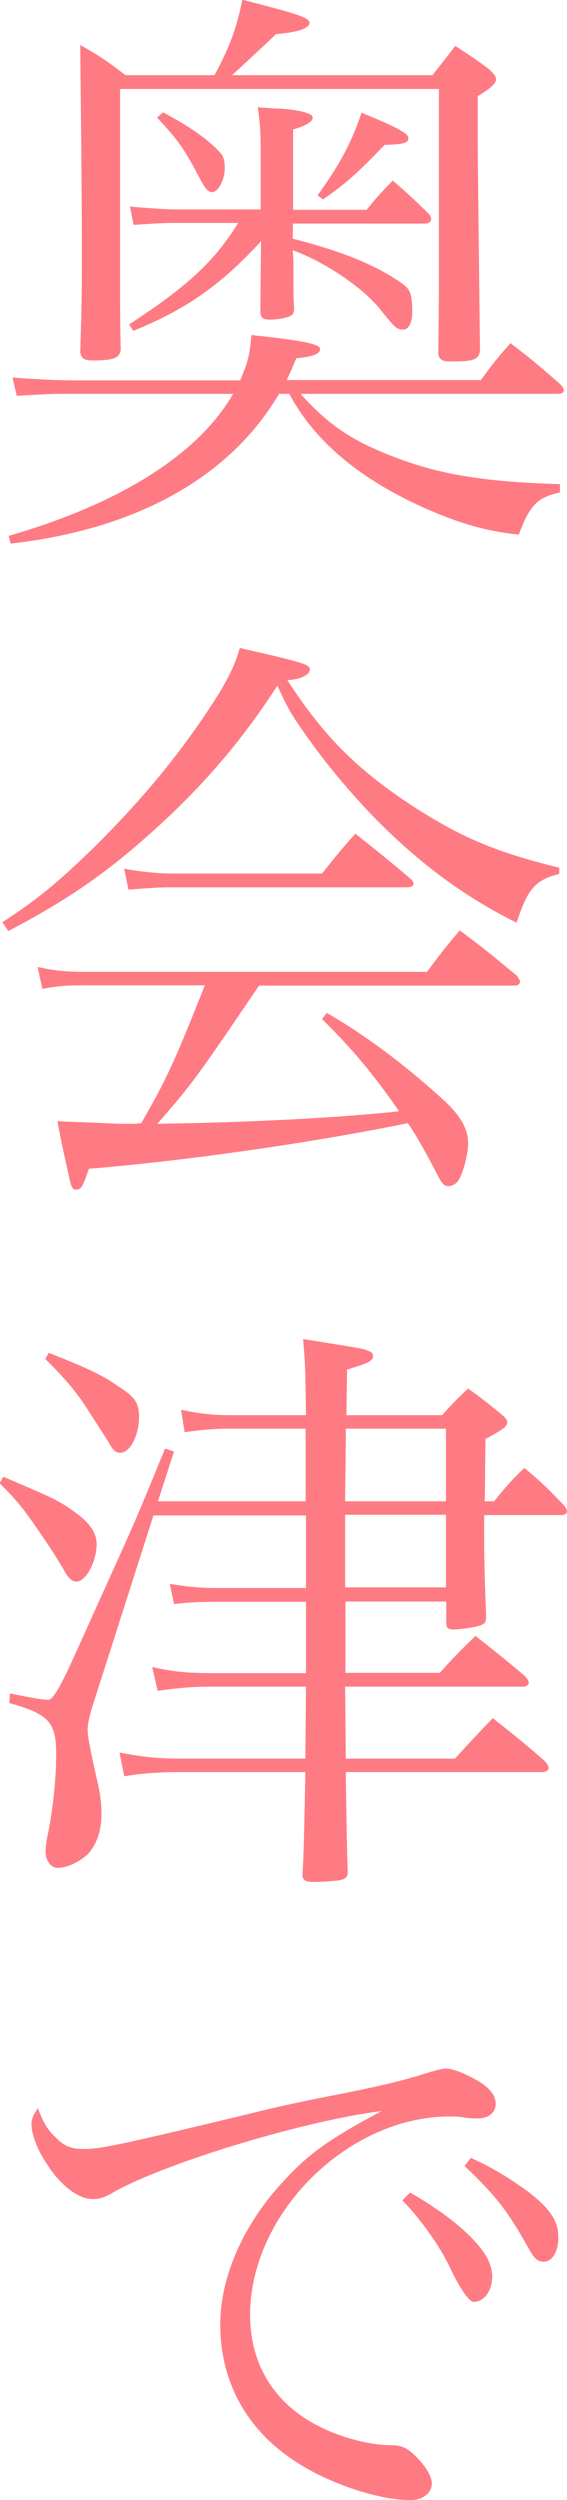 <?xml version="1.0" encoding="UTF-8"?>
<svg id="_レイヤー_2" data-name="レイヤー 2" xmlns="http://www.w3.org/2000/svg" viewBox="0 0 17.66 77.82">
  <defs>
    <style>
      .cls-1 {
        fill: #ff7b83;
      }
    </style>
  </defs>
  <g id="bg">
    <g>
      <path class="cls-1" d="M8.69,12.26c-1.52,2.59-4.44,4.22-8.36,4.66l-.06-.24c3.46-1,5.9-2.53,6.99-4.42H1.89c-.2,0-.31,0-1.37.06l-.13-.57c.72.06,1.46.09,1.87.09h5.22c.22-.52.3-.76.35-1.41,1.63.17,2.14.28,2.14.44,0,.15-.26.24-.74.28-.13.31-.17.41-.3.68h6.05c.37-.52.5-.67.92-1.15.67.52.87.68,1.55,1.28.07.07.11.13.11.19,0,.09-.07.11-.28.11h-7.92c.89.98,1.59,1.46,2.96,1.98,1.41.54,2.81.76,5.12.83v.26c-.7.15-.94.39-1.28,1.31-.92-.09-1.76-.31-2.9-.81-2.05-.91-3.46-2.09-4.25-3.57h-.33ZM13.46,2.35c.24-.3.48-.61.72-.92.46.3.61.39,1.07.74.15.15.2.22.2.3,0,.13-.2.31-.57.52v1.44c0,.65.06,5.55.07,6.49-.04.26-.19.33-.8.33h-.17c-.2,0-.31-.07-.33-.24.02-1.57.02-1.87.02-2.53V2.77H3.74v5.79c0,1.05,0,1.41.02,2.33-.04.26-.22.33-.89.33-.24,0-.35-.07-.37-.26.04-1.33.05-1.83.05-3.01,0-2.24-.04-5.1-.05-6.55.65.37.83.5,1.41.94h2.77c.48-.89.68-1.44.87-2.35.41.11.7.18.91.24.91.24,1.18.35,1.18.48,0,.17-.37.3-1.04.35q-.31.3-1.37,1.28h6.23ZM9.12,7.43c1.52.39,2.53.8,3.31,1.33.35.22.41.37.41.96,0,.31-.11.54-.28.54-.2,0-.26-.06-.67-.57-.5-.67-1.72-1.52-2.77-1.9.02.28.02.41.02.57v.61c0,.2,0,.33.02.63,0,.15-.04.2-.13.24-.11.06-.43.11-.61.11-.22,0-.28-.04-.31-.2v-.22l.02-2.02c-1.24,1.35-2.31,2.11-3.98,2.79l-.13-.2c1.87-1.22,2.66-1.98,3.4-3.16h-2c-.37,0-.65.02-1.26.06l-.11-.57c.44.04,1.17.09,1.37.09h2.7v-1.74c0-.7-.02-.92-.09-1.44.3.02.52.04.67.04.65.04,1.04.15,1.04.28s-.22.26-.61.37v2.5h2.29c.33-.41.44-.52.81-.91.46.39.61.54,1.09,1,.07.07.11.13.11.19,0,.09-.07.15-.19.15h-4.12v.5ZM5.1,3.51c.74.39,1.33.79,1.7,1.18.17.17.2.28.2.55,0,.35-.2.74-.39.74-.13,0-.22-.11-.39-.43-.48-.92-.68-1.2-1.33-1.89l.2-.17ZM9.89,6.08c.67-.92,1.07-1.66,1.37-2.57,1.09.44,1.46.65,1.46.78,0,.17-.15.2-.74.22-.89.92-1.17,1.17-1.92,1.7l-.17-.13Z"/>
      <path class="cls-1" d="M.07,28.71c1.07-.7,1.66-1.18,2.72-2.2,1.72-1.68,3-3.27,4.07-4.99.31-.54.44-.79.61-1.35,2.03.46,2.18.52,2.18.67,0,.17-.3.31-.7.33,1.15,1.78,2.22,2.83,4.01,3.99,1.48.94,2.52,1.37,4.46,1.85v.19c-.76.2-.98.46-1.33,1.52-1.5-.74-2.83-1.7-4.12-2.96-.87-.85-1.83-1.98-2.55-3.03-.35-.5-.48-.72-.78-1.39-1.11,1.72-2.35,3.18-4,4.64-1.41,1.26-2.61,2.07-4.38,3l-.18-.26ZM8.06,30.69c-1.87,2.76-2.07,3.05-3.16,4.29,2.88-.04,5.7-.19,7.53-.39-.81-1.17-1.46-1.94-2.4-2.87l.15-.19c1.22.7,2.48,1.65,3.7,2.77.48.46.7.85.7,1.29,0,.33-.15.91-.3,1.15-.07.11-.2.18-.31.18-.13,0-.2-.07-.31-.28-.33-.65-.72-1.35-.96-1.68-2.96.61-6.97,1.18-9.93,1.42-.19.55-.24.65-.39.65-.11,0-.15-.04-.22-.35-.11-.5-.28-1.26-.37-1.78q.44.02,1.5.06c.31.02.55.02.78.02.06,0,.19,0,.33-.02.81-1.41,1.04-1.92,1.98-4.29h-3.75c-.57,0-.81.02-1.31.11l-.15-.68c.52.11.83.15,1.46.15h10.67c.44-.59.57-.76,1.02-1.29.79.59,1.04.8,1.79,1.42.04.07.09.15.09.17,0,.07-.07.13-.17.13h-7.95ZM3.87,27.04c.46.09,1.04.15,1.5.15h4.66c.44-.55.57-.72,1.04-1.24.74.59.98.78,1.7,1.39.07.06.11.11.11.17,0,.07-.07.11-.24.11h-7.36c-.31,0-.59.02-1.28.07l-.13-.65Z"/>
      <path class="cls-1" d="M.11,45.97c1.48.63,1.72.74,2.11,1.02.55.37.79.7.79,1.07,0,.54-.33,1.17-.63,1.17-.15,0-.26-.11-.43-.43-.18-.3-.41-.67-.81-1.24-.46-.67-.65-.89-1.15-1.39l.11-.2ZM15.39,46.73c.39-.48.52-.63.94-1.04.55.46.72.63,1.24,1.17.05.06.09.13.09.19s-.07.11-.18.11h-2.4v.78q0,.81.06,2.35v.06c0,.13-.04.19-.17.24-.15.06-.61.13-.87.13-.15,0-.2-.06-.2-.2v-.67h-3.14v2.22h2.94c.48-.54.63-.68,1.11-1.15.68.54.89.7,1.55,1.26.07.09.11.15.11.19,0,.07-.07.13-.17.13h-5.55l.02,2.24h3.4c.52-.57.68-.74,1.18-1.26.7.56.91.72,1.59,1.31.11.11.15.19.15.24,0,.07-.09.13-.2.13h-6.12c.02,1.5.04,2.53.06,3.09v.04c0,.11-.06.19-.19.22-.09.04-.67.07-.91.07-.2,0-.31-.07-.31-.2v-.04c.04-.5.06-1.55.09-3.18h-3.94c-.61,0-1.18.04-1.7.13l-.15-.74c.67.13,1.17.19,1.92.19h3.87l.02-2.24h-2.9c-.68,0-1.07.04-1.72.13l-.17-.74c.68.15,1.09.19,1.98.19h2.81v-2.22h-2.7c-.72,0-.98.02-1.41.07l-.13-.63c.55.09.89.13,1.54.13h2.7v-2.26h-4.75l-1.81,5.66c-.17.5-.24.81-.24,1.02,0,.17.06.52.26,1.41.13.54.17.85.17,1.2,0,.54-.15.94-.41,1.24-.28.26-.65.44-.96.44-.2,0-.37-.22-.37-.5,0-.13.02-.31.07-.54.15-.74.26-1.72.26-2.48,0-1.02-.22-1.26-1.46-1.61l.02-.3c.72.15,1.04.2,1.2.2q.18,0,.68-1.09c.13-.28.52-1.15,1.17-2.59.81-1.79.92-2.03,1.78-4.14l.28.09-.5,1.55h4.6v-2.26h-2.44c-.44,0-.83.04-1.33.11l-.11-.7c.61.13,1,.17,1.54.17h2.35c-.02-1.42-.02-1.59-.09-2.37,1.87.3,1.89.3,2.03.37.09.02.15.09.15.15,0,.17-.13.22-.81.43l-.02,1.42h2.98c.35-.39.46-.5.81-.83.46.33.59.44,1.07.83.11.09.15.17.15.22,0,.13-.15.24-.68.52l-.02,1.94h.31ZM1.52,42.11c1.09.43,1.7.7,2.16,1.04.52.33.65.52.65.94,0,.61-.28,1.13-.59,1.13-.13,0-.22-.07-.37-.35t-.74-1.15c-.28-.41-.57-.78-1.22-1.42l.11-.19ZM13.89,44.47h-3.12c0,1.04-.02,1.68-.02,2.26h3.14v-2.26ZM10.75,47.15v2.26h3.14v-2.26h-3.14Z"/>
      <path class="cls-1" d="M1.78,66.58c.26.24.46.31.83.31.52,0,.98-.09,5.14-1.09.67-.17,1.72-.41,3-.65,1.29-.26,1.94-.43,2.5-.61.37-.11.5-.15.65-.15.22,0,.63.17,1,.39.37.22.54.46.54.7,0,.28-.22.46-.57.46-.09,0-.2,0-.35-.02-.22-.04-.31-.04-.52-.04-3.16,0-6.21,3.01-6.21,6.18,0,1.65.87,2.94,2.46,3.61.61.26,1.31.43,1.87.44.37,0,.52.06.78.3.35.33.55.67.55.89,0,.3-.28.52-.67.52-1.07,0-2.74-.59-3.77-1.33-1.41-1-2.15-2.44-2.15-4.14,0-1.5.74-3.16,2.02-4.51.74-.81,1.46-1.31,3.01-2.13-2.29.28-6.53,1.54-8.27,2.48-.37.22-.5.26-.74.26-.44,0-1-.43-1.42-1.09-.3-.44-.48-.94-.48-1.24,0-.15.04-.26.2-.5.17.46.31.7.61.96ZM12.76,68.24c.68.39,1.18.74,1.65,1.15.67.61.92,1.04.92,1.48s-.26.78-.57.78q-.24,0-.81-1.2c-.33-.65-.92-1.46-1.42-1.96l.24-.24ZM14.67,67.17c.67.3,1.2.63,1.78,1.05.7.54.94.92.94,1.42,0,.44-.18.76-.46.76-.17,0-.28-.09-.43-.35-.65-1.17-1-1.65-2.03-2.63l.2-.26Z"/>
    </g>
  </g>
</svg>